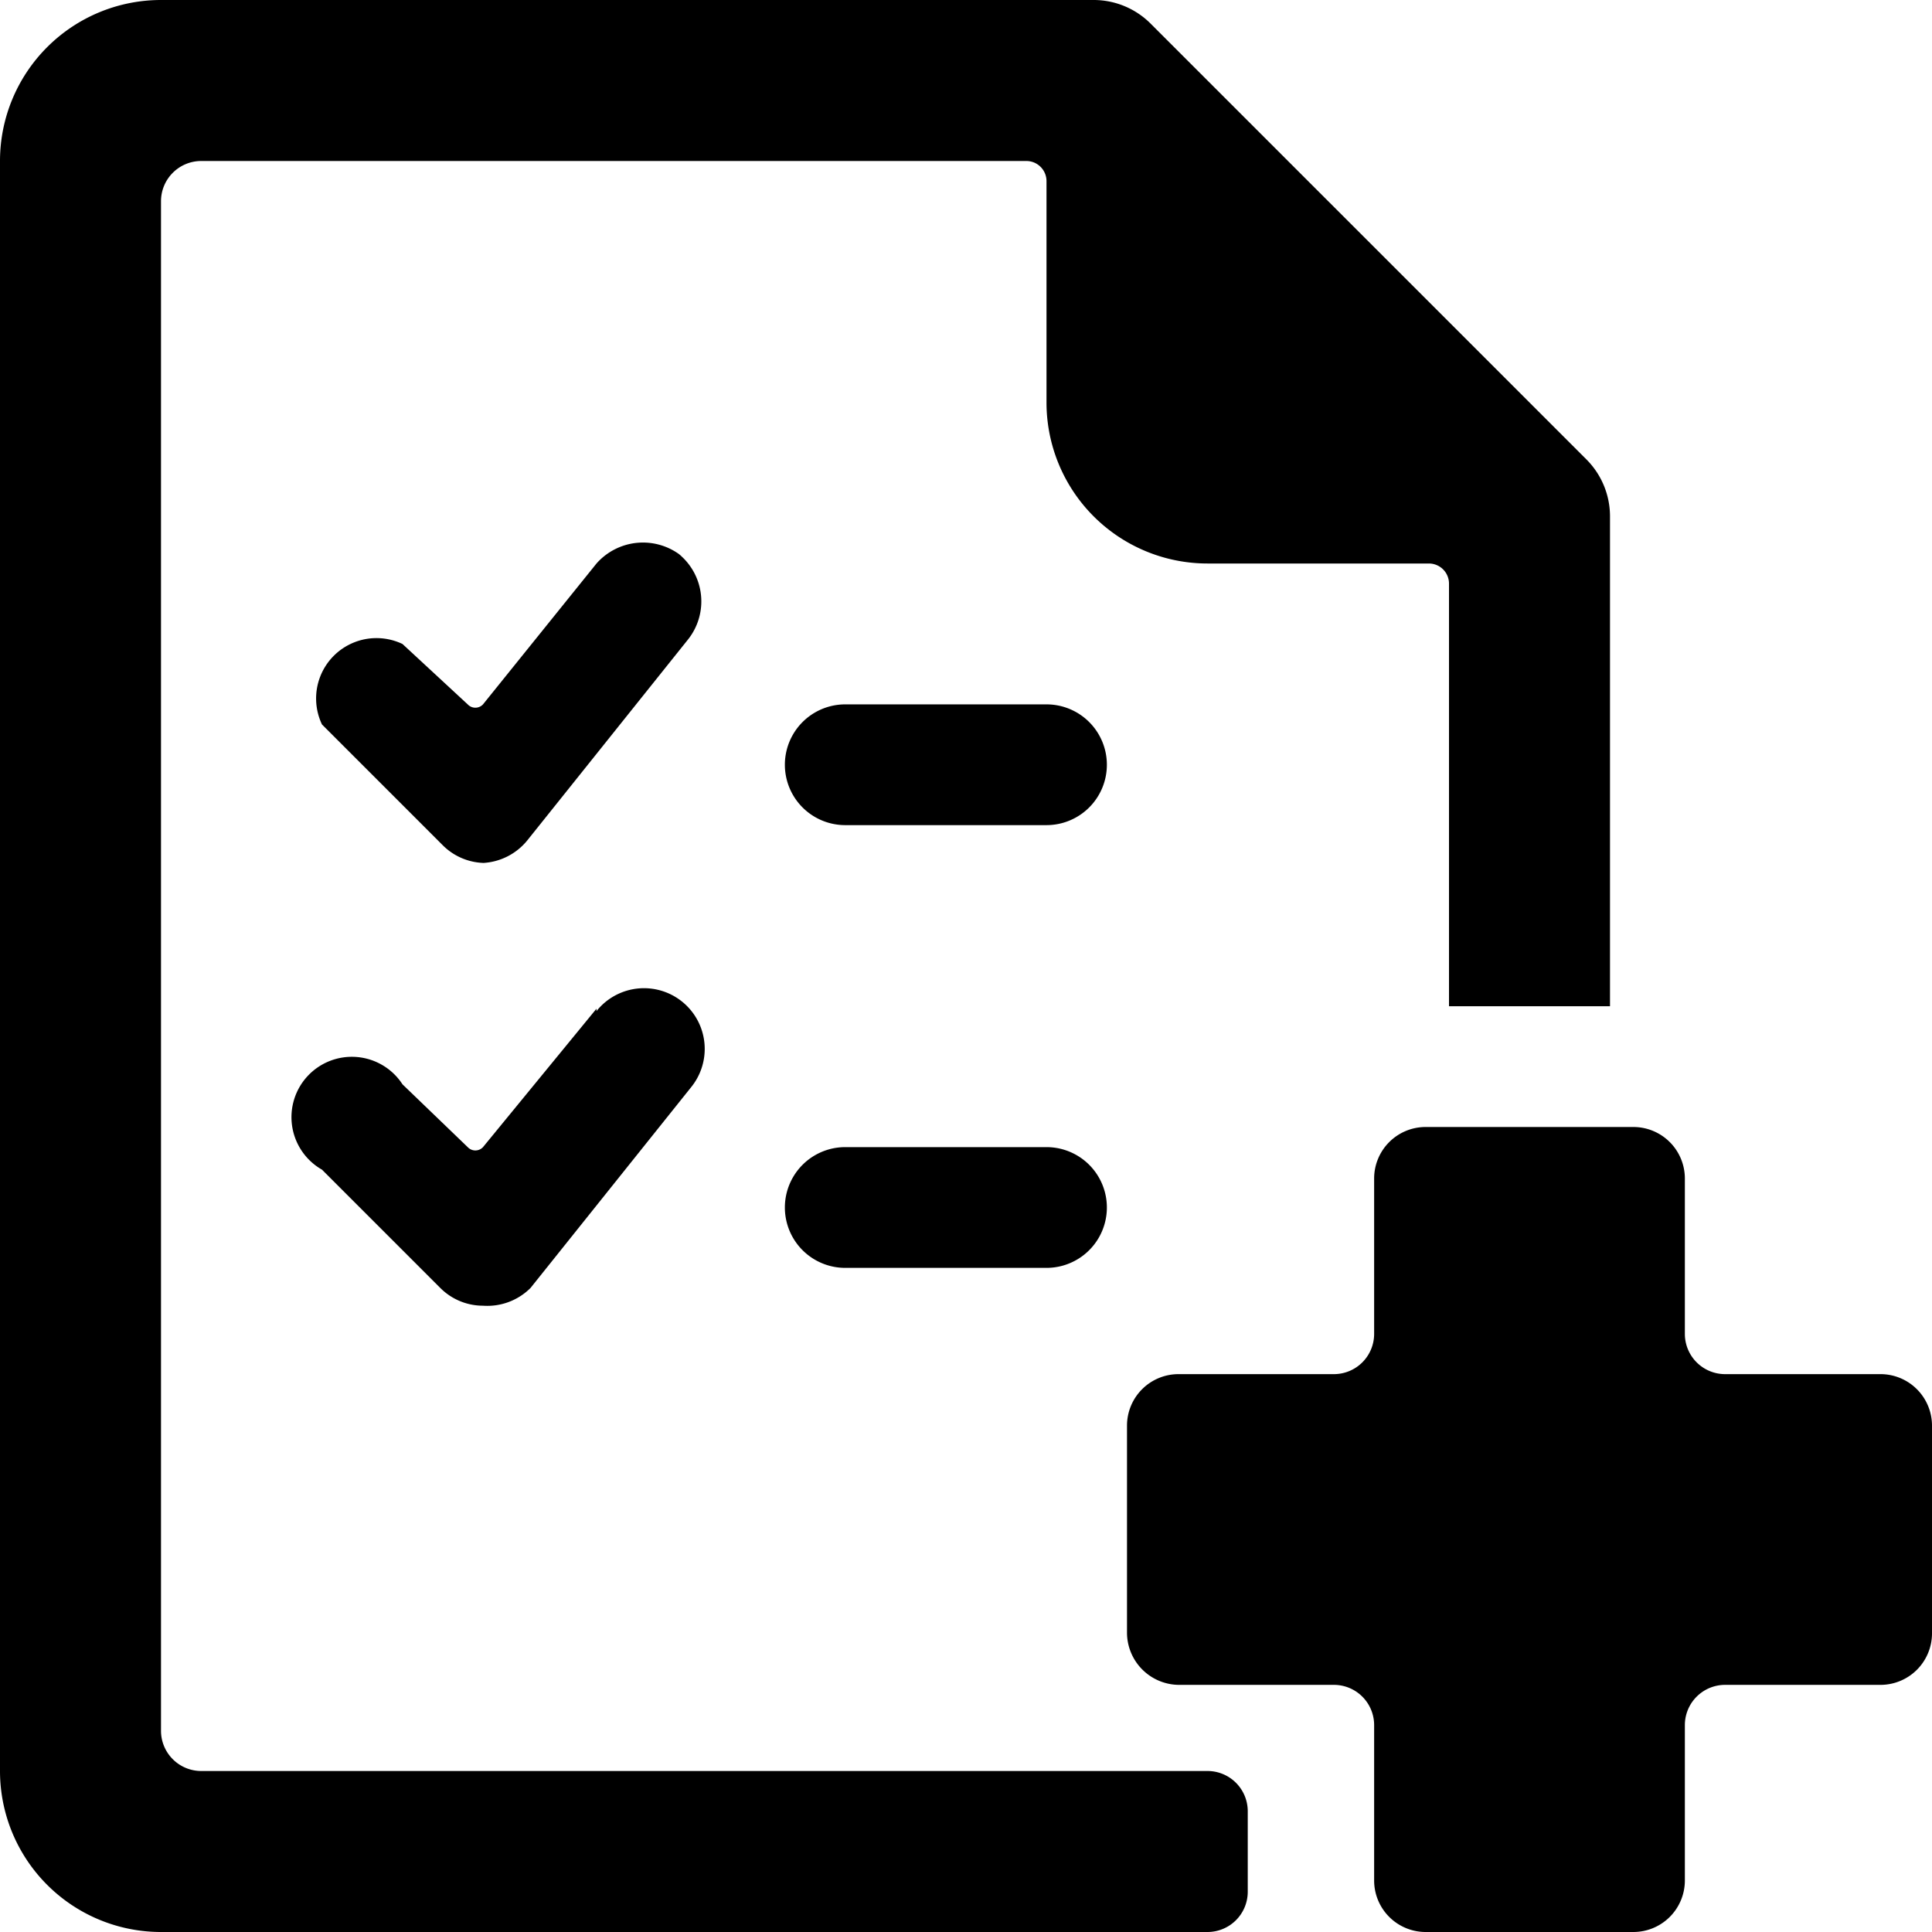 <svg xmlns="http://www.w3.org/2000/svg" viewBox="0 0 24 24"><g><path d="M7.41 12.53 6 14.25a0.13 0.13 0 0 1 -0.19 0L5 13.47a0.75 0.75 0 1 0 -1 1.06L5.47 16a0.75 0.75 0 0 0 0.53 0.22 0.76 0.76 0 0 0 0.59 -0.22l2 -2.5a0.75 0.75 0 1 0 -1.18 -0.94Z" fill="#000000" stroke-width="1"></path><path d="M8.47 6.91A0.77 0.77 0 0 0 7.41 7L6 8.75a0.13 0.13 0 0 1 -0.19 0L5 8a0.75 0.75 0 0 0 -1 1l1.5 1.5a0.75 0.75 0 0 0 0.53 0.22H6a0.76 0.76 0 0 0 0.55 -0.28l2 -2.5a0.76 0.76 0 0 0 -0.12 -1.06Z" fill="#000000" stroke-width="1"></path><path d="M13.75 9.5a0.75 0.75 0 0 0 -0.75 -0.75h-2.5a0.75 0.75 0 0 0 0 1.5H13a0.75 0.75 0 0 0 0.75 -0.75Z" fill="#000000" stroke-width="1"></path><path d="M10.5 14.25a0.75 0.75 0 0 0 0 1.5H13a0.75 0.75 0 0 0 0 -1.5Z" fill="#000000" stroke-width="1"></path><path d="M19.71 5.71 14.29 0.29a1 1 0 0 0 -0.7 -0.29H2a2 2 0 0 0 -2 2v20a2 2 0 0 0 2 2h13a0.5 0.5 0 0 0 0.5 -0.5v-1a0.5 0.5 0 0 0 -0.5 -0.5H2.5a0.5 0.5 0 0 1 -0.5 -0.5v-19a0.5 0.5 0 0 1 0.5 -0.5h10.25a0.25 0.25 0 0 1 0.25 0.25V5a2 2 0 0 0 2 2h2.75a0.25 0.25 0 0 1 0.25 0.25v5.25h2V6.41a1 1 0 0 0 -0.29 -0.7Z" fill="#000000" stroke-width="1"></path><path d="M14 17.71v2.57a0.65 0.65 0 0 0 0.64 0.65h1.93a0.5 0.5 0 0 1 0.5 0.5v1.93a0.64 0.64 0 0 0 0.64 0.64h2.58a0.64 0.64 0 0 0 0.64 -0.64v-1.93a0.5 0.5 0 0 1 0.5 -0.5h1.93a0.64 0.64 0 0 0 0.64 -0.64v-2.58a0.64 0.64 0 0 0 -0.64 -0.64h-1.93a0.5 0.5 0 0 1 -0.5 -0.5v-1.93a0.64 0.64 0 0 0 -0.64 -0.64h-2.58a0.64 0.64 0 0 0 -0.64 0.64v1.93a0.5 0.5 0 0 1 -0.5 0.5h-1.93a0.64 0.64 0 0 0 -0.64 0.64Z" fill="#000000" stroke-width="1"></path></g></svg>